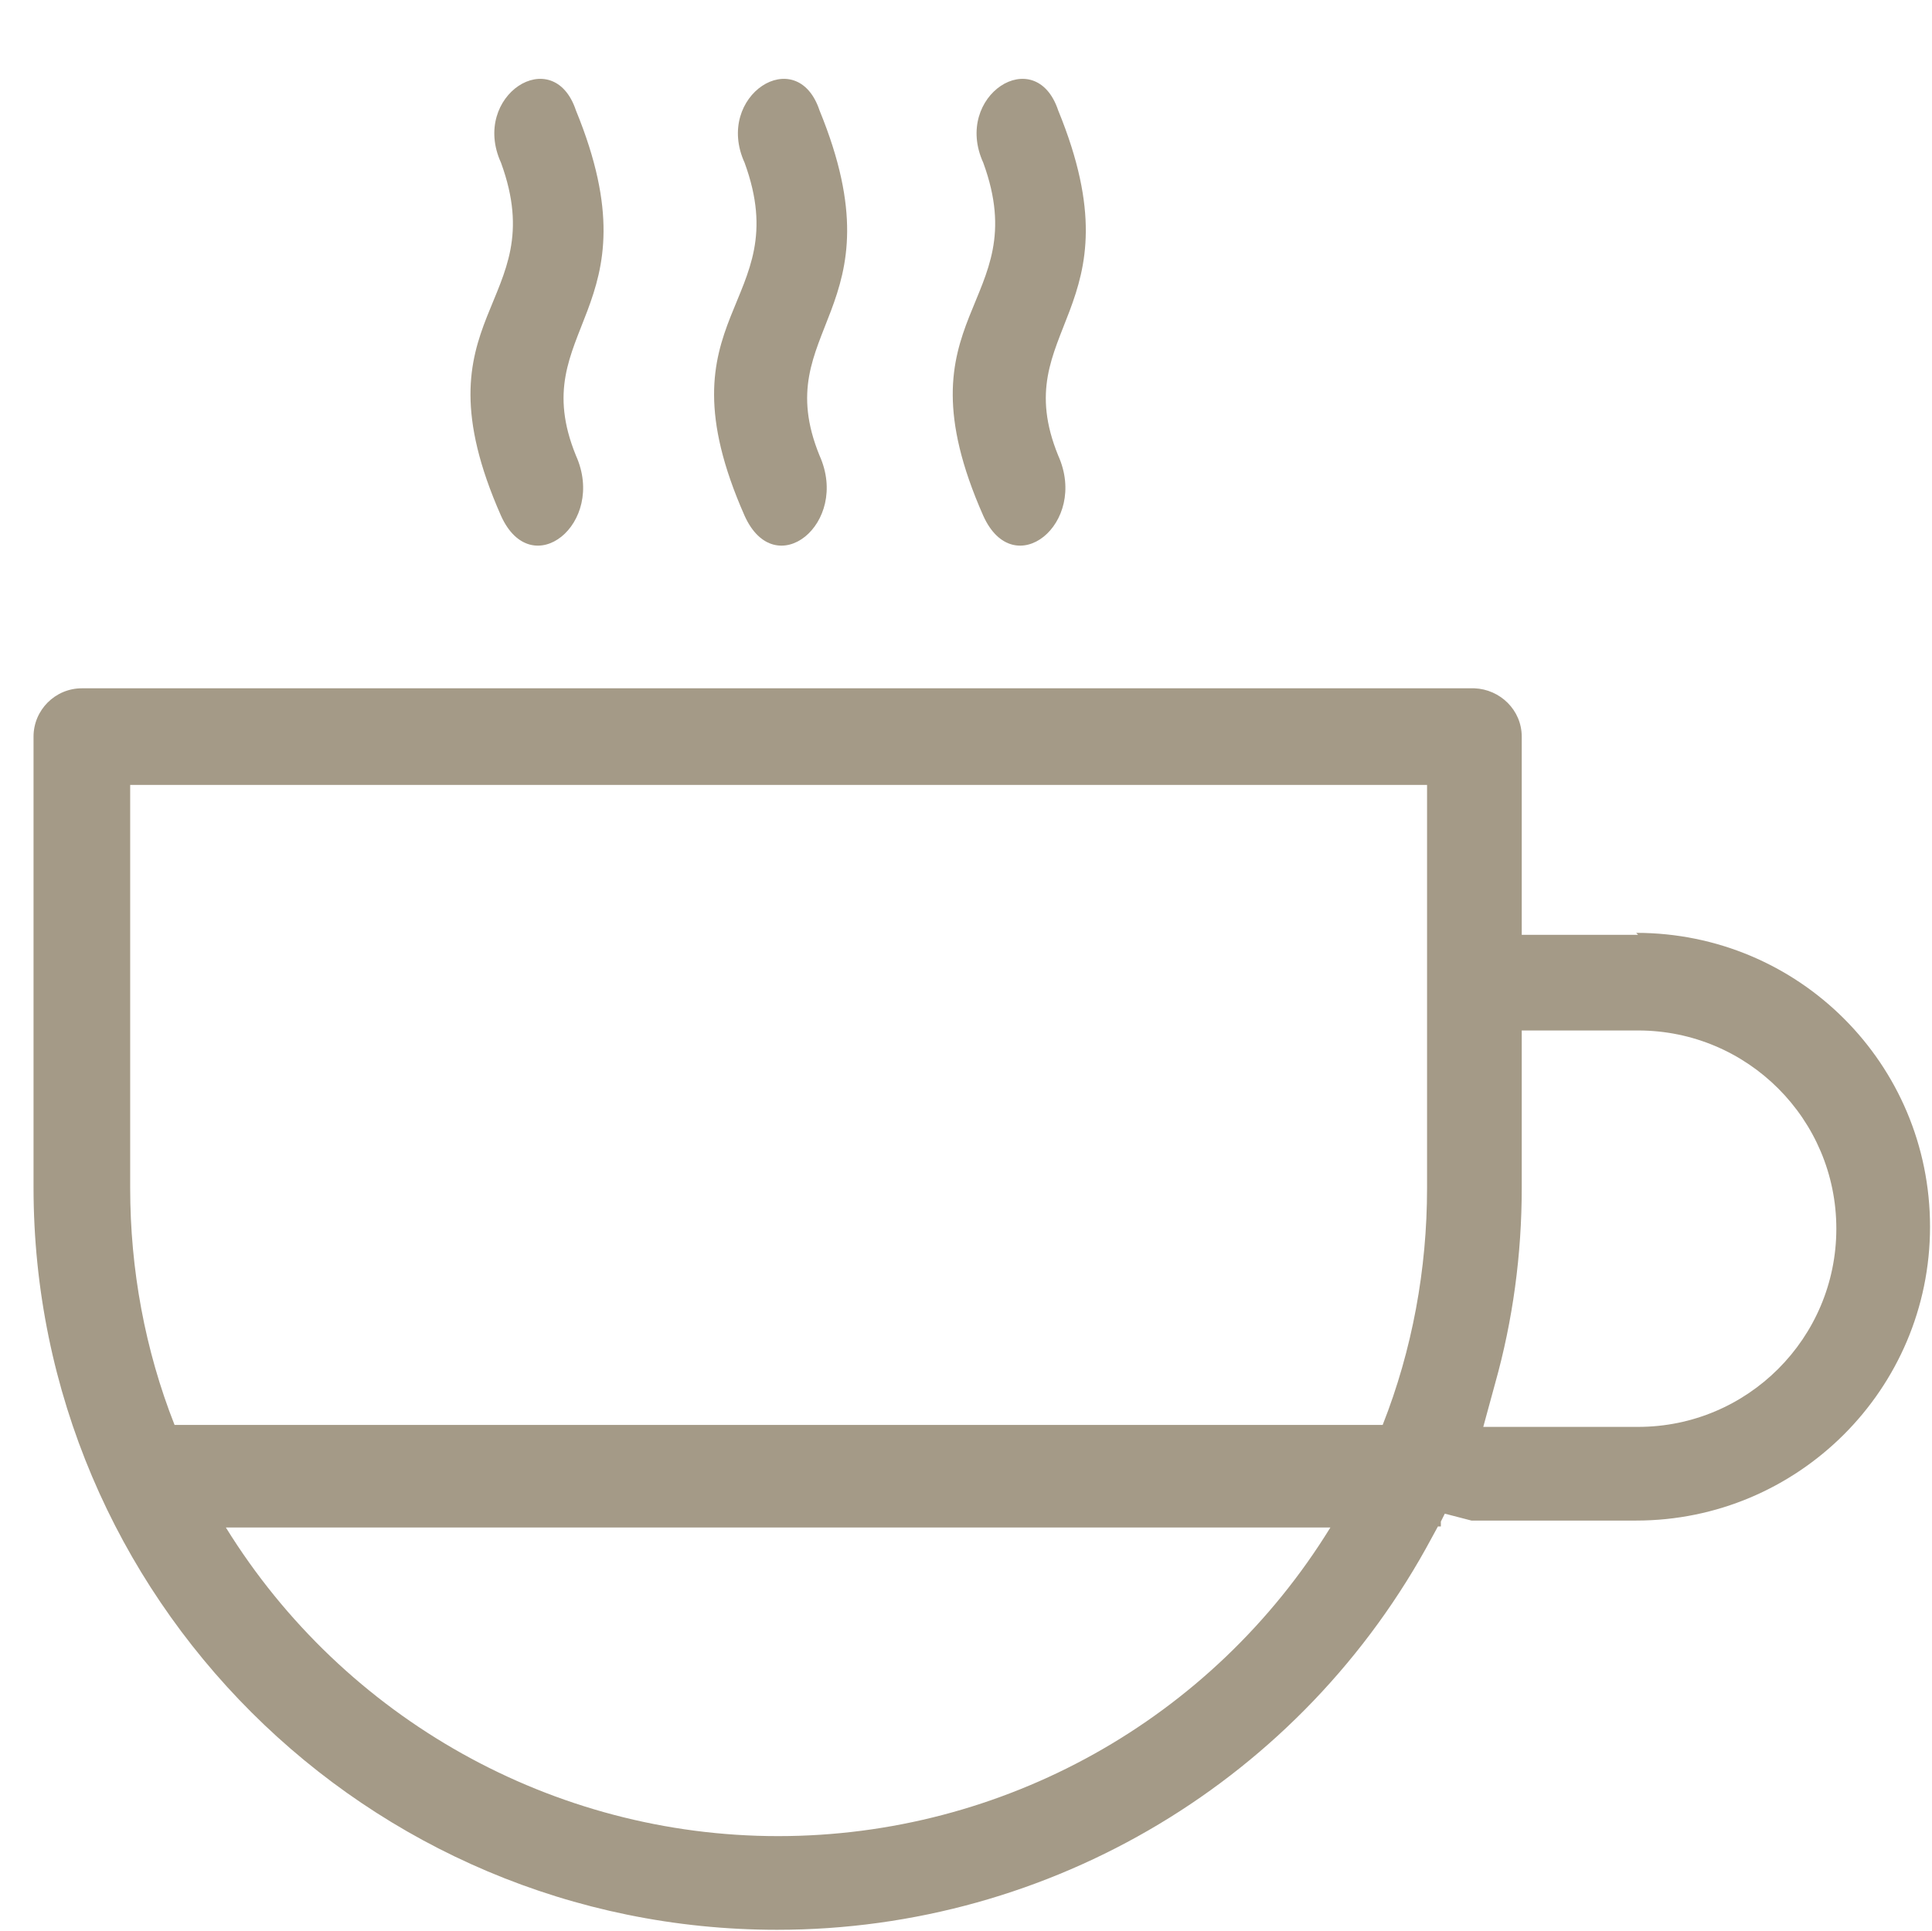 <?xml version="1.0" encoding="UTF-8"?>
<svg id="Livello_1" data-name="Livello 1" xmlns="http://www.w3.org/2000/svg" viewBox="0 0 19.59 19.58">
  <defs>
    <style>
      .cls-1 {
        fill: #a49a87;
        fill-rule: evenodd;
        stroke-width: 0px;
      }
    </style>
  </defs>
  <g id="Desktop">
    <g id="BusinessCaffitaly_MainProduct" data-name="BusinessCaffitaly MainProduct">
      <g id="Group-2">
        <g id="ic-espresso">
          <g id="Group-3">
            <path id="Fill-1" class="cls-1" d="m16.61,14.47h-1.57l.12-.44c.18-.64.27-1.31.27-1.98v-1.6h1.18c1.11,0,2.01.9,2.01,2.01s-.9,2.01-2.01,2.01h0Zm-8.72,4.15c-2.28,0-4.4-1.19-5.6-3.13h11.2c-1.2,1.95-3.32,3.13-5.6,3.13ZM1.32,7.96h13.15v4.09c0,.82-.15,1.64-.45,2.4H1.77c-.3-.76-.45-1.58-.45-2.4v-4.09Zm15.29,1.52h-1.18v-2.01c0-.27-.22-.48-.48-.49H.83c-.27,0-.49.22-.49.49h0v4.57c0,4.16,3.38,7.53,7.54,7.53h0c2.78,0,5.33-1.53,6.64-3.98l.06-.11h.03v-.05l.04-.08.27.07h.04s1.63,0,1.63,0c1.64,0,2.98-1.33,2.98-2.98s-1.33-2.98-2.98-2.98h0Z"/>
          </g>
          <path id="Fill-4" class="cls-1" d="m7.55,5.23c.31.69,1.07.08.76-.61-.53-1.3.84-1.45,0-3.5-.23-.69-1.07-.15-.76.53.53,1.45-.91,1.52,0,3.58"/>
          <path id="Fill-4-2" data-name="Fill-4" class="cls-1" d="m9.97,5.23c.31.69,1.07.08.76-.61-.53-1.3.84-1.45,0-3.5-.23-.69-1.07-.15-.76.53.53,1.45-.91,1.52,0,3.58"/>
          <path id="Fill-6" class="cls-1" d="m5.08,5.23c.31.69,1.07.08.76-.61-.53-1.3.84-1.45,0-3.5-.23-.69-1.07-.15-.76.53.53,1.45-.91,1.52,0,3.58"/>
        </g>
      </g>
    </g>
  </g>
</svg>